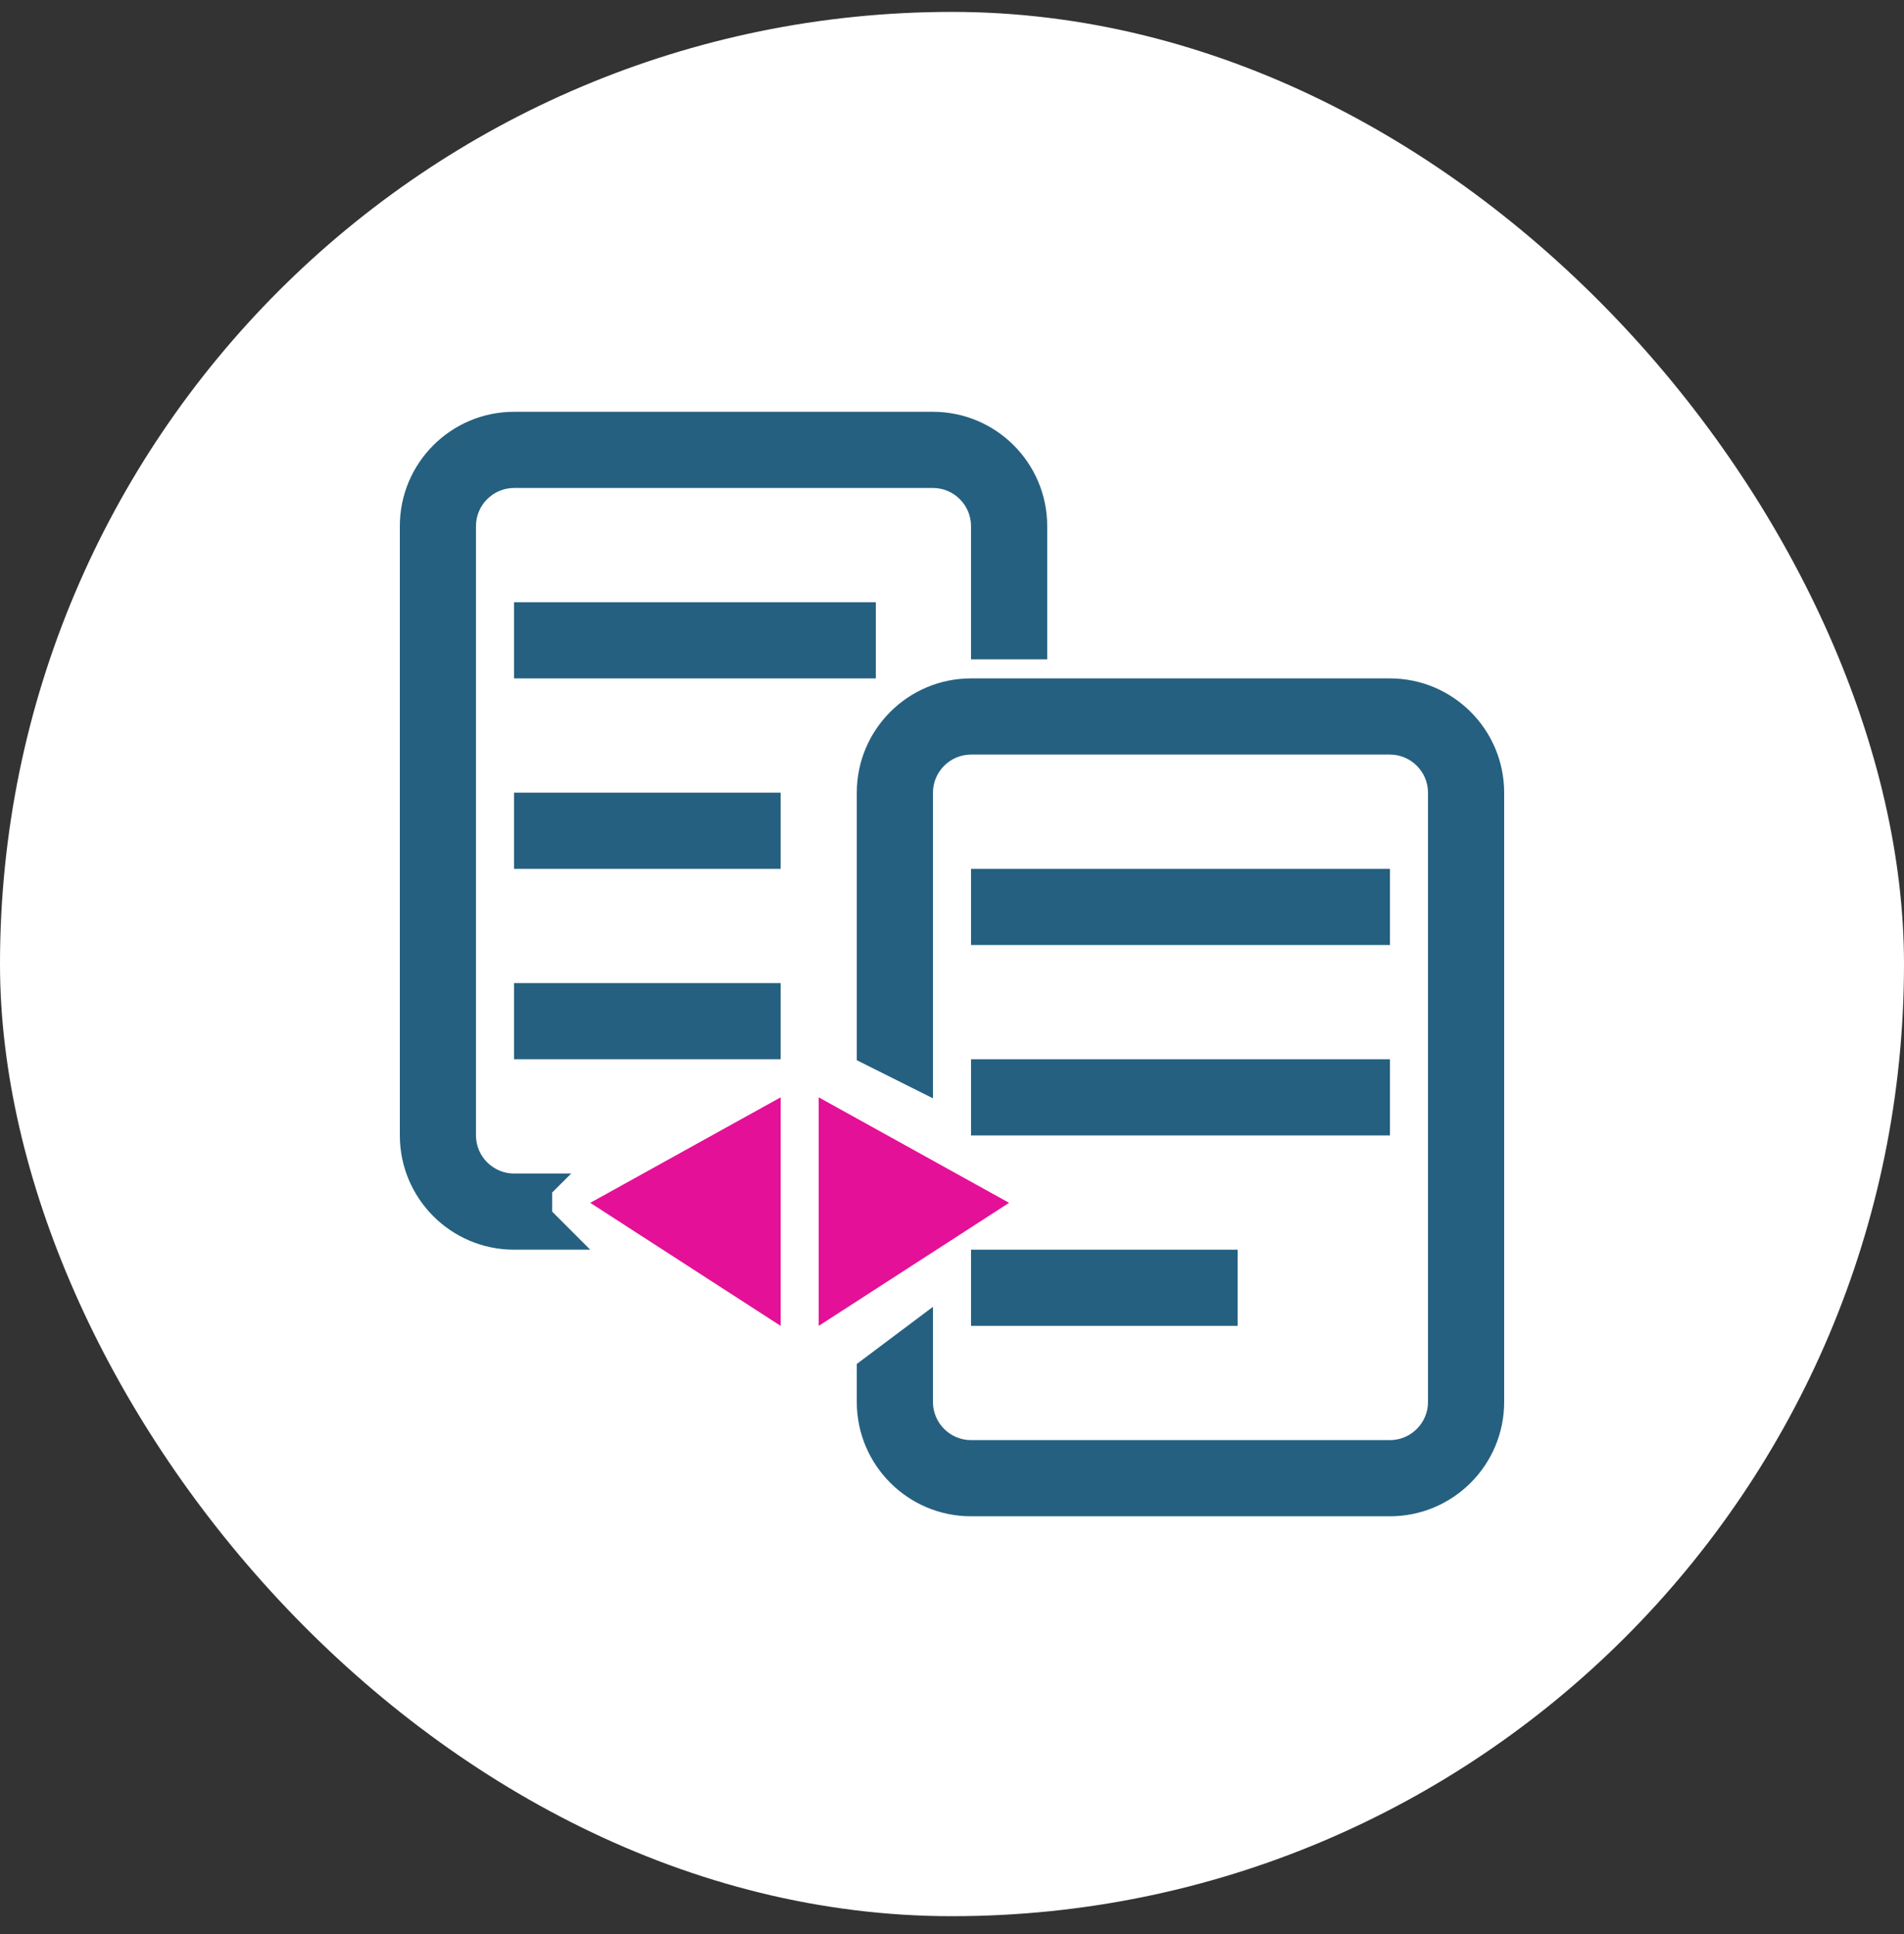 <svg width="64" height="65" viewBox="0 0 64 65" fill="none" xmlns="http://www.w3.org/2000/svg">
<rect x="0" y="0" width="64" height="65" fill="#333333" stroke="none"/>
<rect y="0.4" width="64" height="64" rx="32" fill="white"/>
<path d="M29.439 20.24H17.279V22.8H29.439V20.24Z" fill="#256080"/>
<path d="M26.239 26.64H17.279V29.2H26.239V26.64Z" fill="#256080"/>
<path d="M26.239 33.04H17.279V35.6H26.239V33.04Z" fill="#256080"/>
<path d="M46.72 50.96H32.64C30.521 50.96 28.8 49.238 28.8 47.12V45.84L31.36 43.92V47.12C31.36 47.824 31.936 48.4 32.64 48.4H46.72C47.424 48.4 48 47.824 48 47.12V26.64C48 25.936 47.424 25.36 46.72 25.36H32.64C31.936 25.36 31.36 25.936 31.36 26.64V36.912L28.8 35.632V26.64C28.8 24.521 30.521 22.8 32.64 22.8H46.72C48.838 22.8 50.56 24.521 50.56 26.64V47.12C50.56 49.238 48.838 50.96 46.72 50.96Z" fill="#256080"/>
<path d="M19.84 42H17.279C15.161 42 13.44 40.278 13.44 38.16V17.68C13.44 15.561 15.161 13.84 17.279 13.84H31.36C33.478 13.84 35.2 15.561 35.2 17.68V22.16H32.639V17.68C32.639 16.976 32.063 16.4 31.36 16.4H17.279C16.576 16.4 15.999 16.976 15.999 17.68V38.16C15.999 38.864 16.576 39.44 17.279 39.44H19.2L18.559 40.08V40.72L19.84 42Z" fill="#256080"/>
<path d="M46.72 29.2H32.64V31.76H46.72V29.2Z" fill="#256080"/>
<path d="M46.72 35.6H32.64V38.16H46.72V35.6Z" fill="#256080"/>
<path d="M41.6 42H32.64V44.56H41.6V42Z" fill="#256080"/>
<path d="M27.52 36.88V44.56L33.919 40.425L27.52 36.88Z" fill="#E41097"/>
<path d="M26.24 36.88V44.56L19.84 40.425L26.24 36.88Z" fill="#E41097"/>
</svg>
